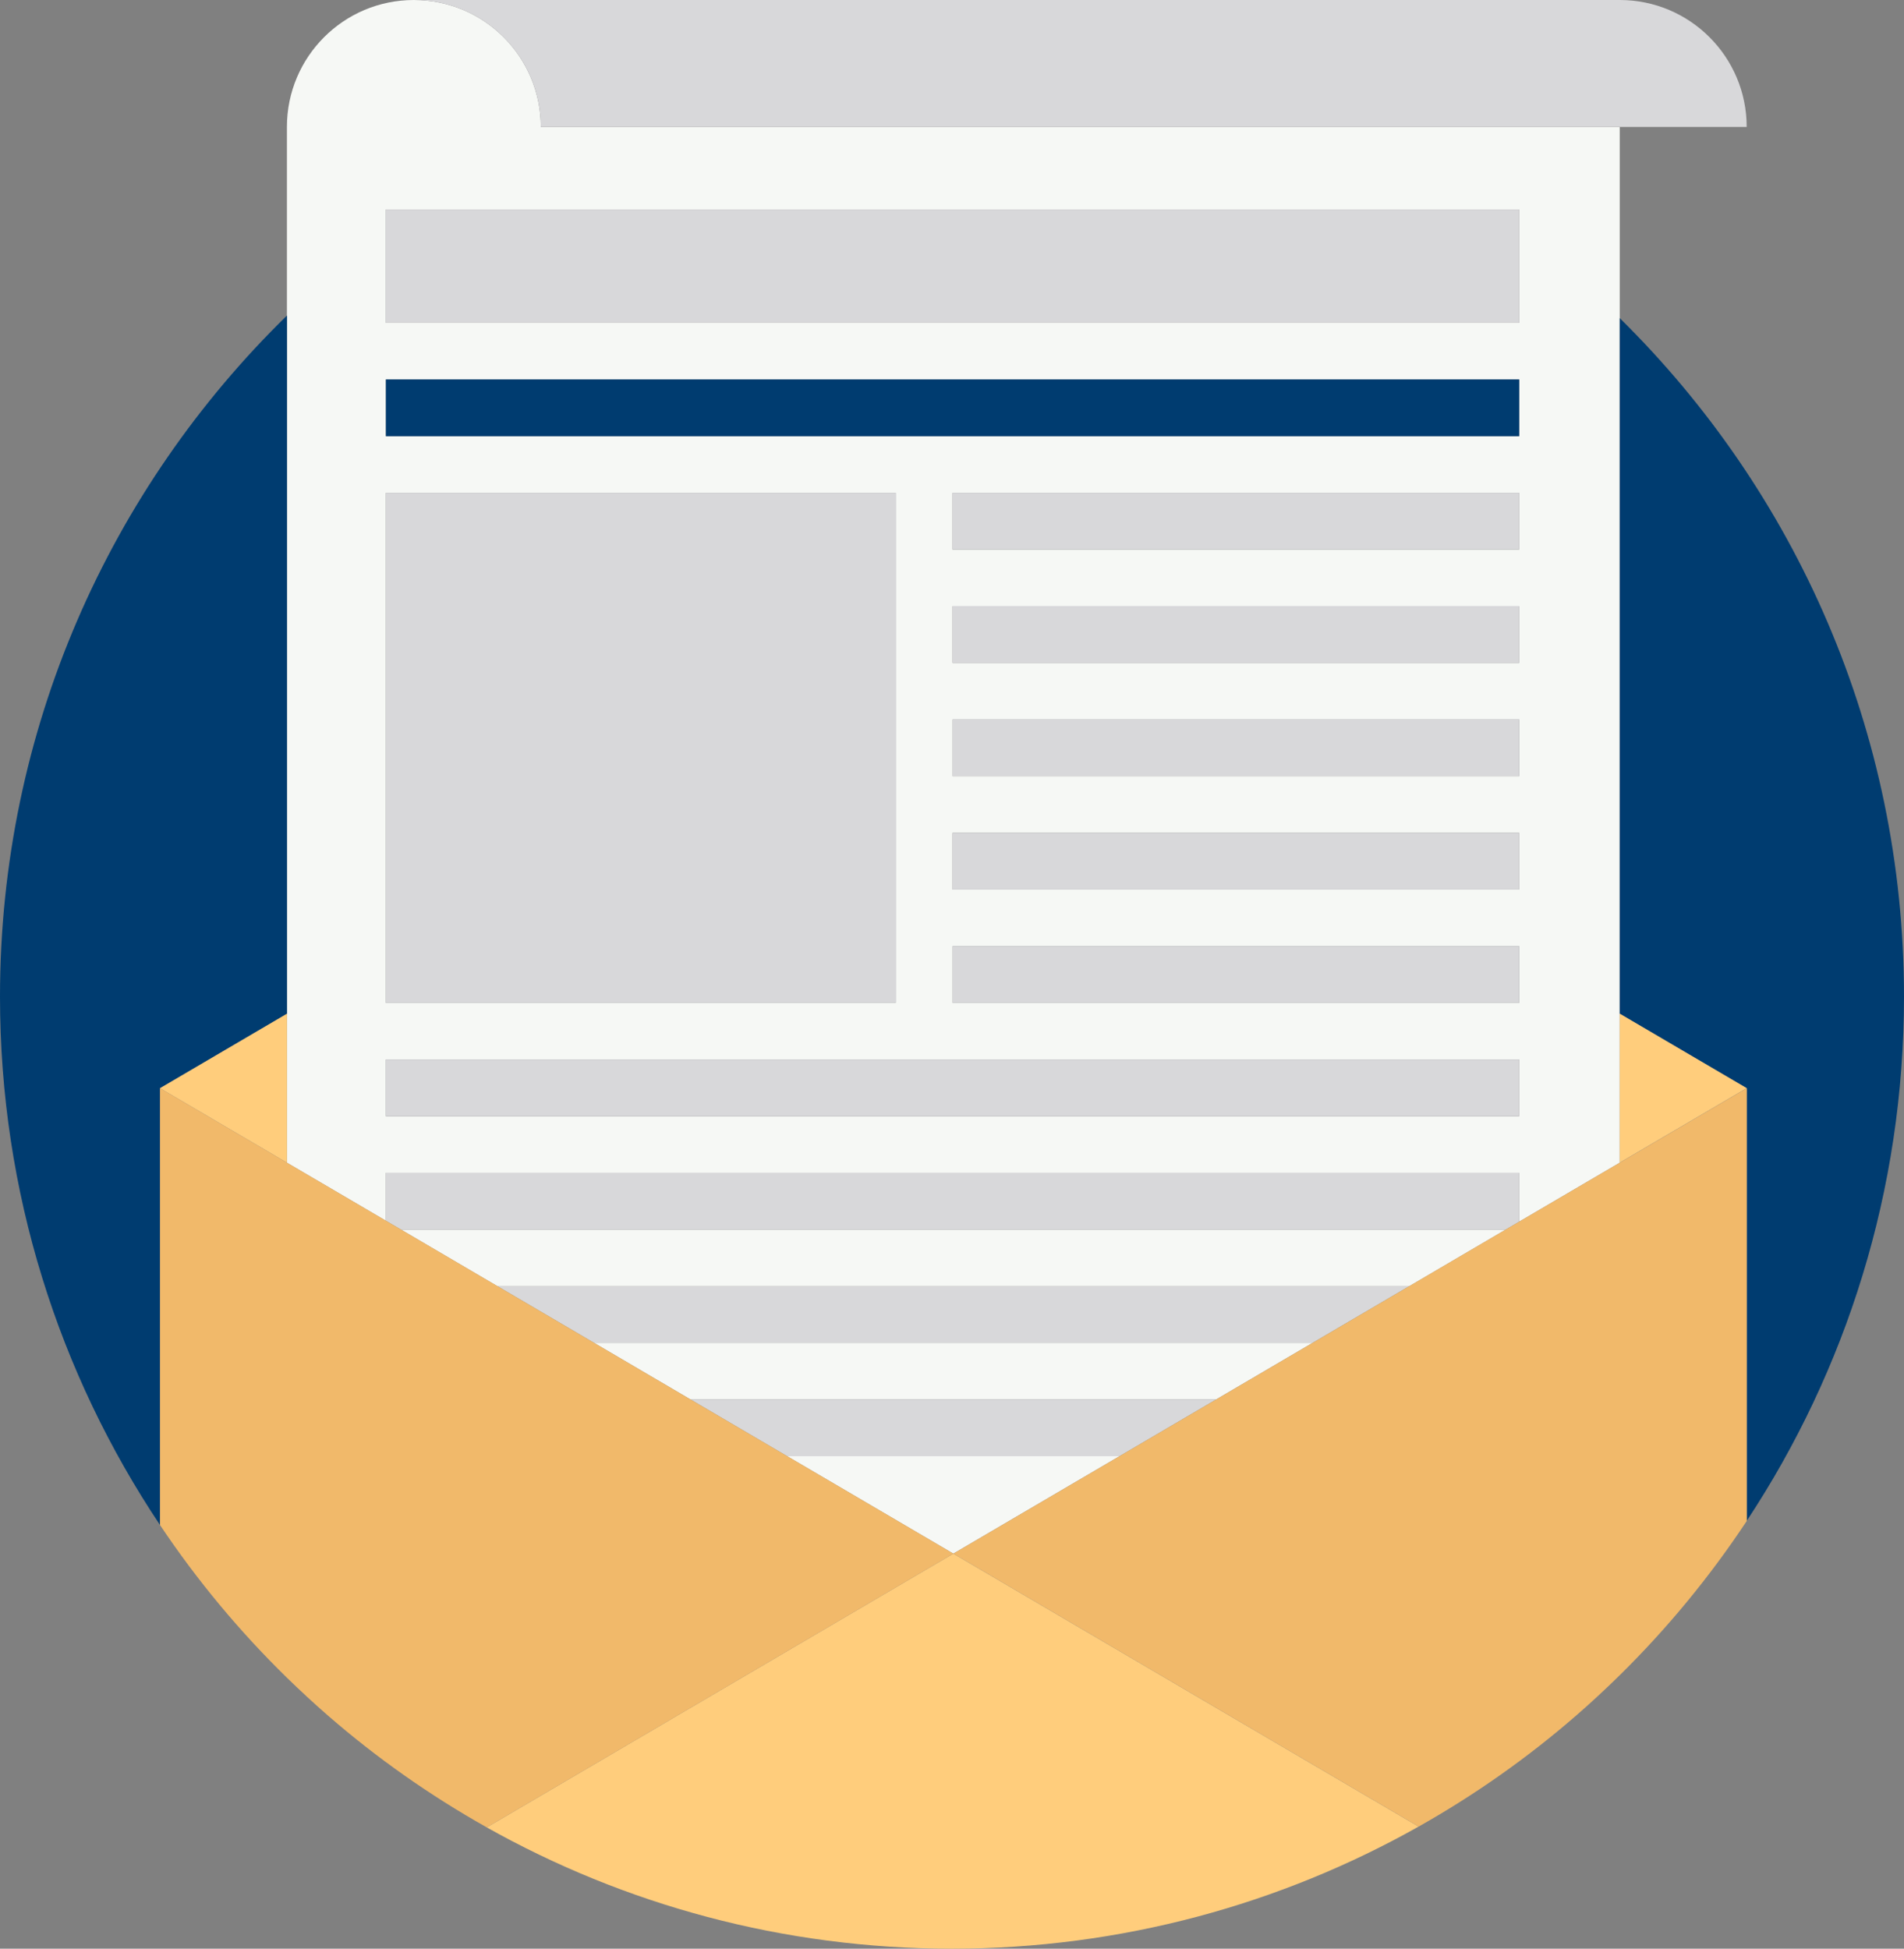 <?xml version="1.0" encoding="UTF-8"?>
<svg id="Ebene_3" data-name="Ebene 3" xmlns="http://www.w3.org/2000/svg" viewBox="0 0 407.51 417.06">
  <rect x="0" y="0" width="407.51" height="417.06" fill="#808080" stroke="none"/>
  <defs>
    <style>
      .cls-1 {
        fill: #d8d8da;
      }

      .cls-2 {
        fill: #ffcd7c;
      }

      .cls-3 {
        fill: #003c70;
      }

      .cls-4 {
        fill: #f1b96a;
      }

      .cls-5 {
        fill: #f6f8f5;
      }
    </style>
  </defs>
  <path class="cls-5" d="M319.5,27.17H115.75c0-15-12.16-27.17-27.17-27.17s-27.17,12.16-27.17,27.17v221.67l21.18,12.42v-10.24h242.56v10.44l21.52-12.62V27.17h-27.17ZM203.87,178.25h121.28v12.13h-121.28v-12.13ZM260.01,166.12h-56.13v-12.13h121.28v12.13h-65.15ZM218.66,141.87h-14.79v-12.13h121.28v12.13h-106.49ZM203.87,117.61v-12.13h121.28v12.13h-121.28ZM82.59,93.35v-12.13h242.56v12.13H82.59ZM82.59,105.48h109.13v109.15h-109.13v-109.15ZM325.16,238.89H82.59v-12.13h242.56v12.13ZM325.16,214.63h-121.28v-12.13h121.28v12.13ZM325.16,69.1H82.59v-24.26h242.56v24.26ZM127.15,287.4h153.78l-20.67,12.13h-112.44l-20.67-12.13ZM168.5,311.66h71.09l-35.55,20.85-35.55-20.85ZM85.8,263.15h236.48l-20.67,12.13H106.48l-20.67-12.13Z"/>
  <path class="cls-1" d="M82.59,251.02h242.56v10.44l-2.87,1.68H85.8l-3.21-1.88v-10.24ZM82.59,238.89h242.56v-12.13H82.59v12.13ZM191.73,140.52v-35.03h-109.13v109.15h109.13v-74.12ZM168.5,311.66h71.09l20.67-12.13h-112.44l20.67,12.13ZM203.87,202.51v12.13h121.28v-12.13h-121.28ZM127.15,287.4h153.78l20.67-12.13H106.48l20.67,12.13ZM203.87,117.61h121.28v-12.13h-121.28v12.13ZM89.12,44.84h-6.53v24.26h242.56v-24.26H89.12ZM346.67,0H88.58c15,0,27.17,12.16,27.17,27.17h258.09c0-15-12.16-27.17-27.17-27.17ZM203.87,133.39v8.48h121.28v-12.13h-121.28v3.65ZM203.87,153.99v12.13h121.28v-12.13h-121.28ZM203.87,178.25v12.13h121.28v-12.13h-121.28Z"/>
  <path class="cls-3" d="M373.84,325.51v-92.61l-27.17-15.94V68.09c37.55,36.96,60.84,88.36,60.84,145.21,0,41.46-12.4,80.03-33.67,112.21ZM34.25,326.39v-93.49l27.17-15.94V67.53C23.53,104.53,0,156.16,0,213.3c0,41.84,12.62,80.73,34.25,113.09ZM82.59,93.35h242.56v-12.13H82.59v12.13Z"/>
  <path class="cls-2" d="M34.25,232.9l27.17-15.94v31.88l-27.17-15.94ZM346.67,216.96v31.87l27.17-15.94-27.17-15.94ZM204.04,332.51l-59.06,34.65-40.8,23.94c29.44,16.53,63.4,25.96,99.57,25.96s70.35-9.5,99.87-26.13l-40.52-23.77-59.06-34.65Z"/>
  <path class="cls-4" d="M168.5,311.66l35.55,20.85-59.06,34.65-40.8,23.94c-12.16-6.83-23.56-14.85-34.01-23.94-3-2.61-5.91-5.31-8.76-8.08-10.14-9.91-19.26-20.86-27.17-32.69v-93.49l27.17,15.94,21.18,12.42,3.21,1.88,20.67,12.13,20.67,12.13,20.67,12.13,20.67,12.13ZM346.67,248.84l-21.52,12.62-2.87,1.68-20.67,12.13-20.67,12.13-20.67,12.13-20.67,12.13-35.55,20.85,59.06,34.65,40.52,23.77c12.05-6.79,23.35-14.76,33.72-23.77,3.2-2.78,6.31-5.67,9.34-8.65,10.16-10,19.27-21.06,27.17-33v-92.61l-27.17,15.94Z"/>
</svg>